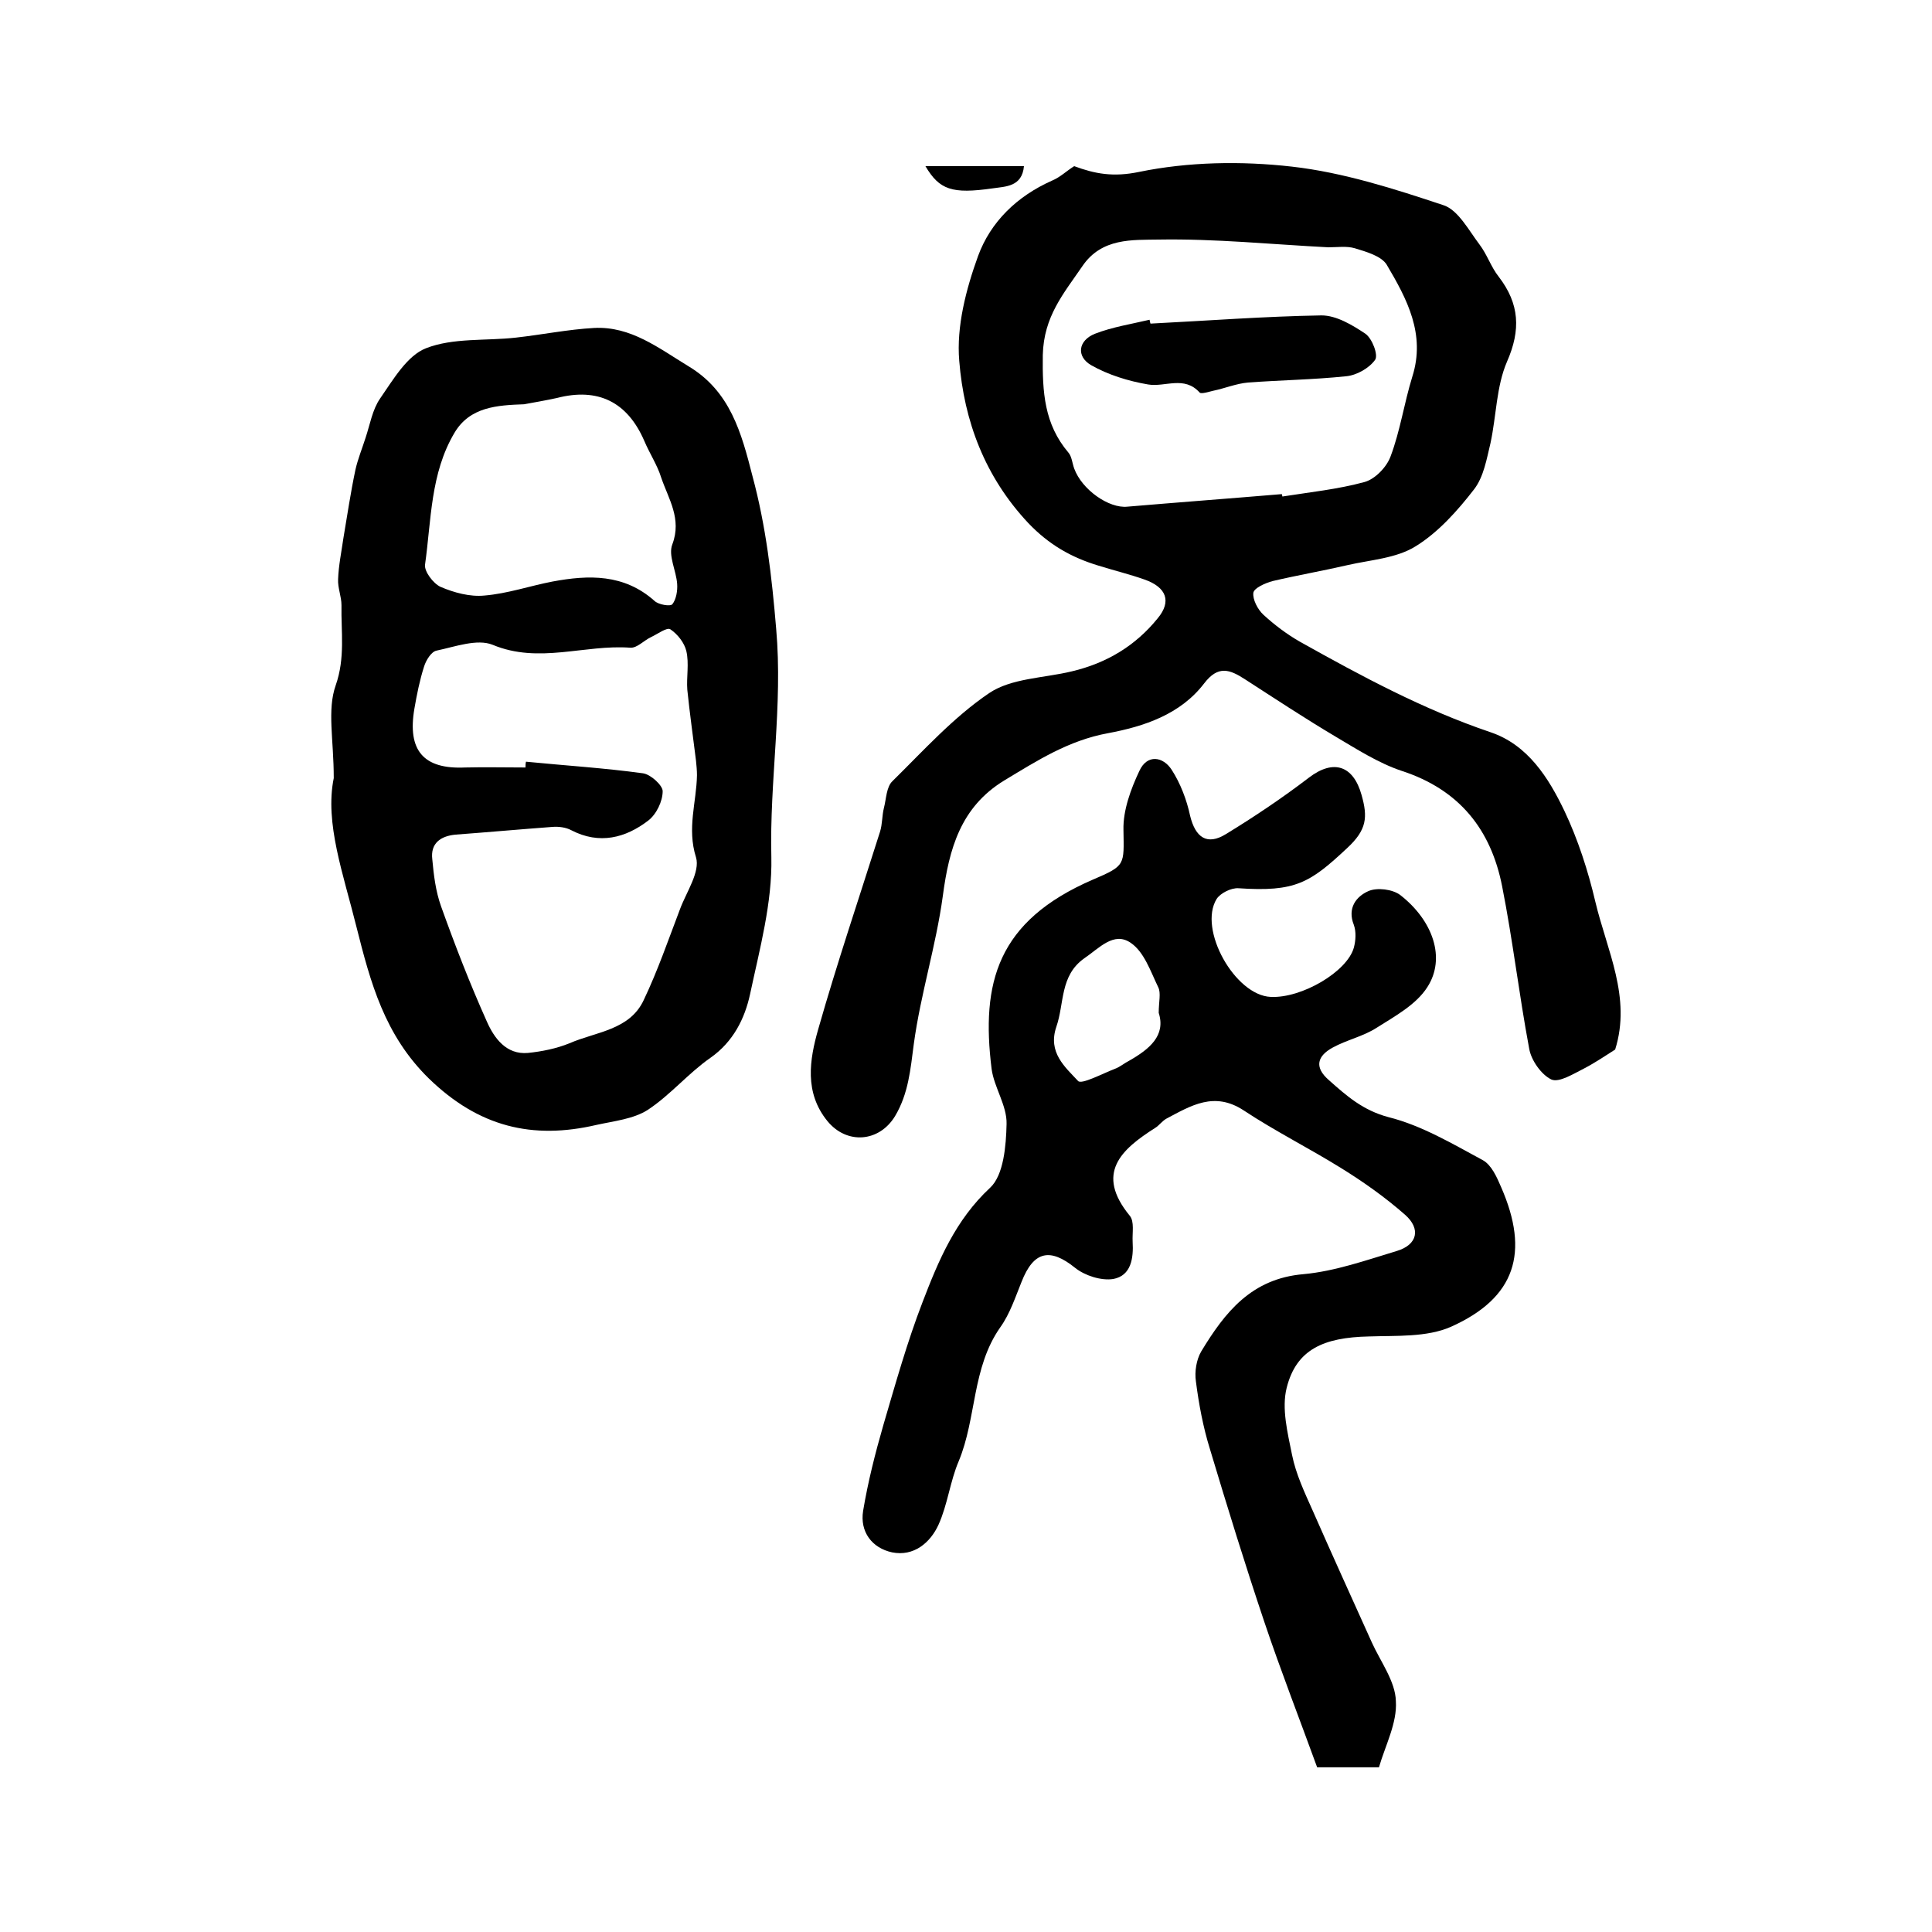<?xml version="1.0" encoding="utf-8"?>
<!-- Generator: Adobe Illustrator 22.0.0, SVG Export Plug-In . SVG Version: 6.00 Build 0)  -->
<svg version="1.1" id="图层_1" xmlns="http://www.w3.org/2000/svg" xmlns:xlink="http://www.w3.org/1999/xlink" x="0px" y="0px"
	 viewBox="0 0 400 400" style="enable-background:new 0 0 400 400;" xml:space="preserve">
<style type="text/css">
	.st0{fill:#FFFFFF;}
</style>
<g>
	
	<path d="M222.4,34.4c4.3,1.6,8.1,2.3,13.4,1.2c10.2-2.1,21.2-2.3,31.7-1.1c10.6,1.2,21.2,4.6,31.4,8c3,1,5.2,5.2,7.4,8.1
		c1.6,2.1,2.4,4.7,4,6.7c4.3,5.6,4.6,11,1.7,17.6c-2.2,5.1-2.2,11.2-3.4,16.8c-0.8,3.3-1.4,7-3.4,9.6c-3.4,4.4-7.4,8.9-12.1,11.8
		c-4,2.5-9.3,2.8-14.1,3.9c-5.2,1.2-10.4,2.1-15.5,3.3c-1.5,0.4-3.8,1.4-4,2.4c-0.2,1.4,0.9,3.5,2.1,4.6c2.3,2.1,4.8,4,7.6,5.6
		c12.7,7.1,25.5,14,39.4,18.7c7.7,2.6,12,9.4,15.3,16.3c2.8,5.9,4.9,12.4,6.4,18.8c2.4,10.1,7.5,19.8,4.1,30.6
		c-1.9,1.2-4.1,2.7-6.4,3.9c-2.2,1.1-5.2,3-6.8,2.3c-2.1-1-4.2-4-4.6-6.4c-2.1-11.2-3.4-22.5-5.6-33.6c-2.3-11.7-8.8-20-20.8-23.9
		c-4.8-1.6-9.3-4.5-13.7-7.1c-6.4-3.8-12.6-7.9-18.8-11.9c-3.1-2-5.5-2.9-8.4,0.9c-4.9,6.4-12.4,8.9-19.9,10.3
		c-8.2,1.5-14.7,5.7-21.5,9.8c-9,5.5-11.4,14.1-12.7,23.9c-1.4,10.3-4.6,20.3-6,30.6c-0.7,5.3-1.1,10.3-3.9,15c-3.3,5.4-10,5.9-14,1
		c-4.8-5.9-3.7-12.7-1.9-19c3.9-13.7,8.5-27.3,12.8-40.9c0.5-1.6,0.4-3.3,0.8-4.9c0.5-1.9,0.5-4.4,1.8-5.6
		c6.4-6.3,12.6-13.2,20-18.2c4.6-3.1,11.3-3.1,17.1-4.5c7.2-1.7,13.2-5.3,17.8-11c2.9-3.5,1.8-6.4-2.7-8c-3.1-1.1-6.4-1.9-9.6-2.9
		c-5.6-1.7-10.2-4.3-14.5-8.8c-9-9.6-13.3-21.1-14.3-33.6c-0.6-7.1,1.4-14.8,3.9-21.7c2.6-7.1,8.1-12.4,15.3-15.6
		C219.5,36.7,220.8,35.4,222.4,34.4z M265.4,102.3c0,0.2,0.1,0.3,0.1,0.5c5.7-0.9,11.5-1.5,17-3c2.2-0.6,4.6-3.1,5.4-5.3
		c2-5.3,2.8-11,4.5-16.5c2.8-8.8-1.1-16.1-5.3-23.2c-1.1-1.8-4.3-2.7-6.6-3.4c-1.7-0.5-3.6-0.2-5.5-0.2c-11.7-0.6-23.4-1.8-35.1-1.6
		c-5.4,0.1-11.8-0.4-15.8,5.5c-3.9,5.7-8,10.4-8.2,18.4c-0.1,7.7,0.3,14.3,5.3,20.2c0.7,0.8,0.8,2.2,1.2,3.3c1.6,4.4,7.2,8.3,11,7.9
		C244,104,254.7,103.2,265.4,102.3z"/>
	<path d="M285.5,365.9c-4.5,0-8.2,0-12.8,0c-3.6-9.9-7.5-19.9-10.9-30c-4-11.9-7.7-23.9-11.3-35.9c-1.4-4.5-2.3-9.3-2.9-14
		c-0.3-2,0.1-4.5,1.1-6.2c4.9-8.1,10.4-15.1,21.2-16c6.5-0.6,13-2.9,19.3-4.8c4.3-1.3,5-4.6,1.7-7.5c-4.1-3.6-8.6-6.8-13.3-9.7
		c-6.6-4.1-13.6-7.6-20.1-11.9c-6.1-4-10.9-1-16,1.7c-0.9,0.5-1.5,1.4-2.3,1.9c-7.1,4.5-12.5,9.4-5.3,18.2c1,1.2,0.5,3.5,0.6,5.4
		c0.2,3.4-0.3,7-4,7.7c-2.5,0.4-5.9-0.7-7.9-2.3c-5.2-4.2-8.6-3.5-11.1,2.9c-1.3,3.2-2.4,6.6-4.4,9.4c-5.9,8.4-4.9,18.8-8.6,27.7
		c-1.8,4.2-2.3,9-4.2,13.2c-1.7,3.7-5.1,6.6-9.6,5.7c-4.2-0.9-6.7-4.3-6-8.6c1-6,2.5-11.9,4.2-17.8c2.5-8.5,4.9-17.1,8.1-25.4
		c3.3-8.6,6.8-17,14-23.7c2.8-2.6,3.3-8.7,3.4-13.2c0.1-3.8-2.6-7.6-3.1-11.4c-2.2-17.8,1.1-30.6,21-39.2c6.8-2.9,6.4-3,6.3-10.3
		c-0.1-4,1.5-8.4,3.3-12.2c1.6-3.5,4.9-3,6.7-0.2c1.8,2.8,3.1,6.2,3.8,9.5c1.1,4.5,3.5,6.2,7.4,3.8c5.9-3.6,11.7-7.5,17.2-11.7
		c5.1-3.9,9.2-2.5,10.9,3.6c1.3,4.6,1.1,7.2-3,11c-7.7,7.2-10.7,9.1-22.5,8.3c-1.5-0.1-3.7,1-4.5,2.2c-3.9,6.3,3.8,20,11.2,20.3
		c6.4,0.3,15.8-5.2,17.2-10.2c0.4-1.5,0.5-3.3,0-4.7c-1.4-3.5,0.5-5.9,3-7c1.8-0.8,5-0.4,6.6,0.8c6.8,5.3,9.5,13.1,5.6,19.1
		c-2.3,3.6-6.7,6-10.5,8.4c-2.8,1.8-6.2,2.5-9.1,4.1c-3.1,1.7-3.9,4-0.8,6.7c3.7,3.3,7.1,6.3,12.4,7.7c6.8,1.7,13.2,5.5,19.5,8.9
		c1.8,1,2.9,3.5,3.8,5.6c5.9,13.5,3,22.9-10.4,28.9c-5,2.2-11.3,1.8-17,2c-9.4,0.2-15,2.7-17,10.6c-1.1,4.3,0.2,9.4,1.1,13.9
		c0.8,4,2.6,7.8,4.3,11.6c4,9.1,8.1,18.1,12.2,27.2c1.8,4,4.9,8.1,5,12.2C289.3,356.7,286.8,361.4,285.5,365.9z M239.9,209.7
		c0-2.3,0.5-4.1-0.1-5.3c-1.6-3.3-2.9-7.3-5.7-9.2c-3.5-2.4-6.5,1.1-9.6,3.2c-5.1,3.6-4.1,9.3-5.8,14.2c-1.8,5.3,1.8,8.3,4.5,11.2
		c0.7,0.8,5-1.5,7.6-2.5c1.1-0.4,2-1.2,3-1.7C238,217.2,241.4,214.4,239.9,209.7z"/>
	<path d="M69.1,161.1c0-8-1.4-14.1,0.4-19.2c2-5.7,1.1-11.1,1.2-16.6c0-1.8-0.8-3.6-0.7-5.4c0.1-2.8,0.7-5.7,1.1-8.5
		c0.8-4.7,1.5-9.5,2.5-14.2c0.5-2.2,1.4-4.4,2.1-6.6c0.9-2.7,1.4-5.8,3-8.1c2.7-3.9,5.6-8.9,9.5-10.4c5.6-2.2,12.4-1.5,18.6-2.2
		c5.4-0.6,10.8-1.7,16.2-2c7.6-0.4,13.4,4.2,19.5,7.9c8.7,5.2,11,13.8,13.3,22.8c2.8,10.4,4,20.8,4.9,31.6c1.4,15.9-1.4,31.5-1,47.3
		c0.2,9.4-2.4,18.9-4.4,28.3c-1.1,5.1-3.5,9.9-8.2,13.2c-4.6,3.2-8.3,7.7-13,10.8c-3,1.9-7,2.3-10.6,3.1
		c-13.3,3.1-24.4,0.4-34.7-9.6c-9.2-9-12.1-19.9-15-31.4C71.1,181,67.2,170.4,69.1,161.1z M108.8,158.9c0-0.4,0-0.8,0.1-1.2
		c8.1,0.8,16.2,1.3,24.2,2.4c1.6,0.2,4.1,2.5,4.1,3.7c0,2.1-1.3,4.8-3,6.1c-4.7,3.6-10.1,5-15.9,2c-1.1-0.6-2.6-0.8-3.9-0.7
		c-6.7,0.5-13.4,1.1-20.1,1.6c-3.1,0.3-5.2,1.8-4.8,5.1c0.3,3.3,0.7,6.6,1.8,9.7c2.9,8.1,6,16.1,9.5,23.9c1.5,3.4,4,6.9,8.5,6.5
		c2.9-0.3,5.9-0.9,8.6-2c5.5-2.4,12.5-2.7,15.4-9c2.9-6.1,5.1-12.5,7.5-18.8c1.3-3.5,4.2-7.7,3.3-10.7c-1.9-6,0.1-11.4,0.2-17
		c0-1-0.1-2-0.2-3c-0.6-4.9-1.3-9.8-1.8-14.7c-0.2-2.6,0.4-5.4-0.2-8c-0.4-1.7-1.8-3.5-3.3-4.5c-0.7-0.5-2.7,1-4,1.6
		c-1.5,0.7-2.9,2.3-4.3,2.2c-9.5-0.7-18.9,3.4-28.5-0.6c-3.2-1.3-7.8,0.4-11.6,1.2c-1.1,0.2-2.2,2-2.6,3.3c-0.9,2.8-1.5,5.8-2,8.7
		c-1.5,8.7,1.9,12.6,10.5,12.2C100.4,158.8,104.6,158.9,108.8,158.9z M108.5,83.7c-5.5,0.2-11.2,0.5-14.4,5.9
		c-5,8.4-4.8,18.1-6.1,27.3c-0.2,1.4,1.7,3.9,3.2,4.6c2.8,1.2,6.1,2.1,9.1,1.8c4.8-0.4,9.4-2,14.1-2.9c7.5-1.4,14.8-1.6,21.1,4
		c0.8,0.8,3.3,1.2,3.7,0.7c0.8-1,1.1-2.8,1-4.2c-0.2-2.8-1.9-5.9-1-8.2c2-5.3-0.8-9.4-2.3-13.8c-0.8-2.6-2.4-5-3.5-7.6
		c-3.5-8.1-9.6-11.1-18.1-8.9C113,82.9,110.7,83.3,108.5,83.7z"/>
	<path d="M191.6,34.4c6.8,0,13.5,0,20.4,0c-0.4,4.3-3.8,4.2-6.5,4.6C197.1,40.2,194.5,39.3,191.6,34.4z"/>
	
	
	
	
	<path d="M238.2,67c11.8-0.6,23.6-1.5,35.4-1.7c3.1,0,6.4,2,9.1,3.8c1.4,1,2.7,4.4,2,5.4c-1.2,1.7-3.8,3.2-6,3.4
		c-6.7,0.7-13.6,0.8-20.3,1.3c-2.4,0.2-4.8,1.2-7.2,1.7c-0.9,0.2-2.4,0.7-2.8,0.4c-3.2-3.6-7.2-1.1-10.7-1.7c-4.1-0.7-8.3-2-11.8-4
		c-3.1-1.8-2.7-5.1,0.8-6.5c3.6-1.4,7.5-2,11.3-2.9C238.1,66.5,238.1,66.8,238.2,67z"/>
</g>
</svg>
